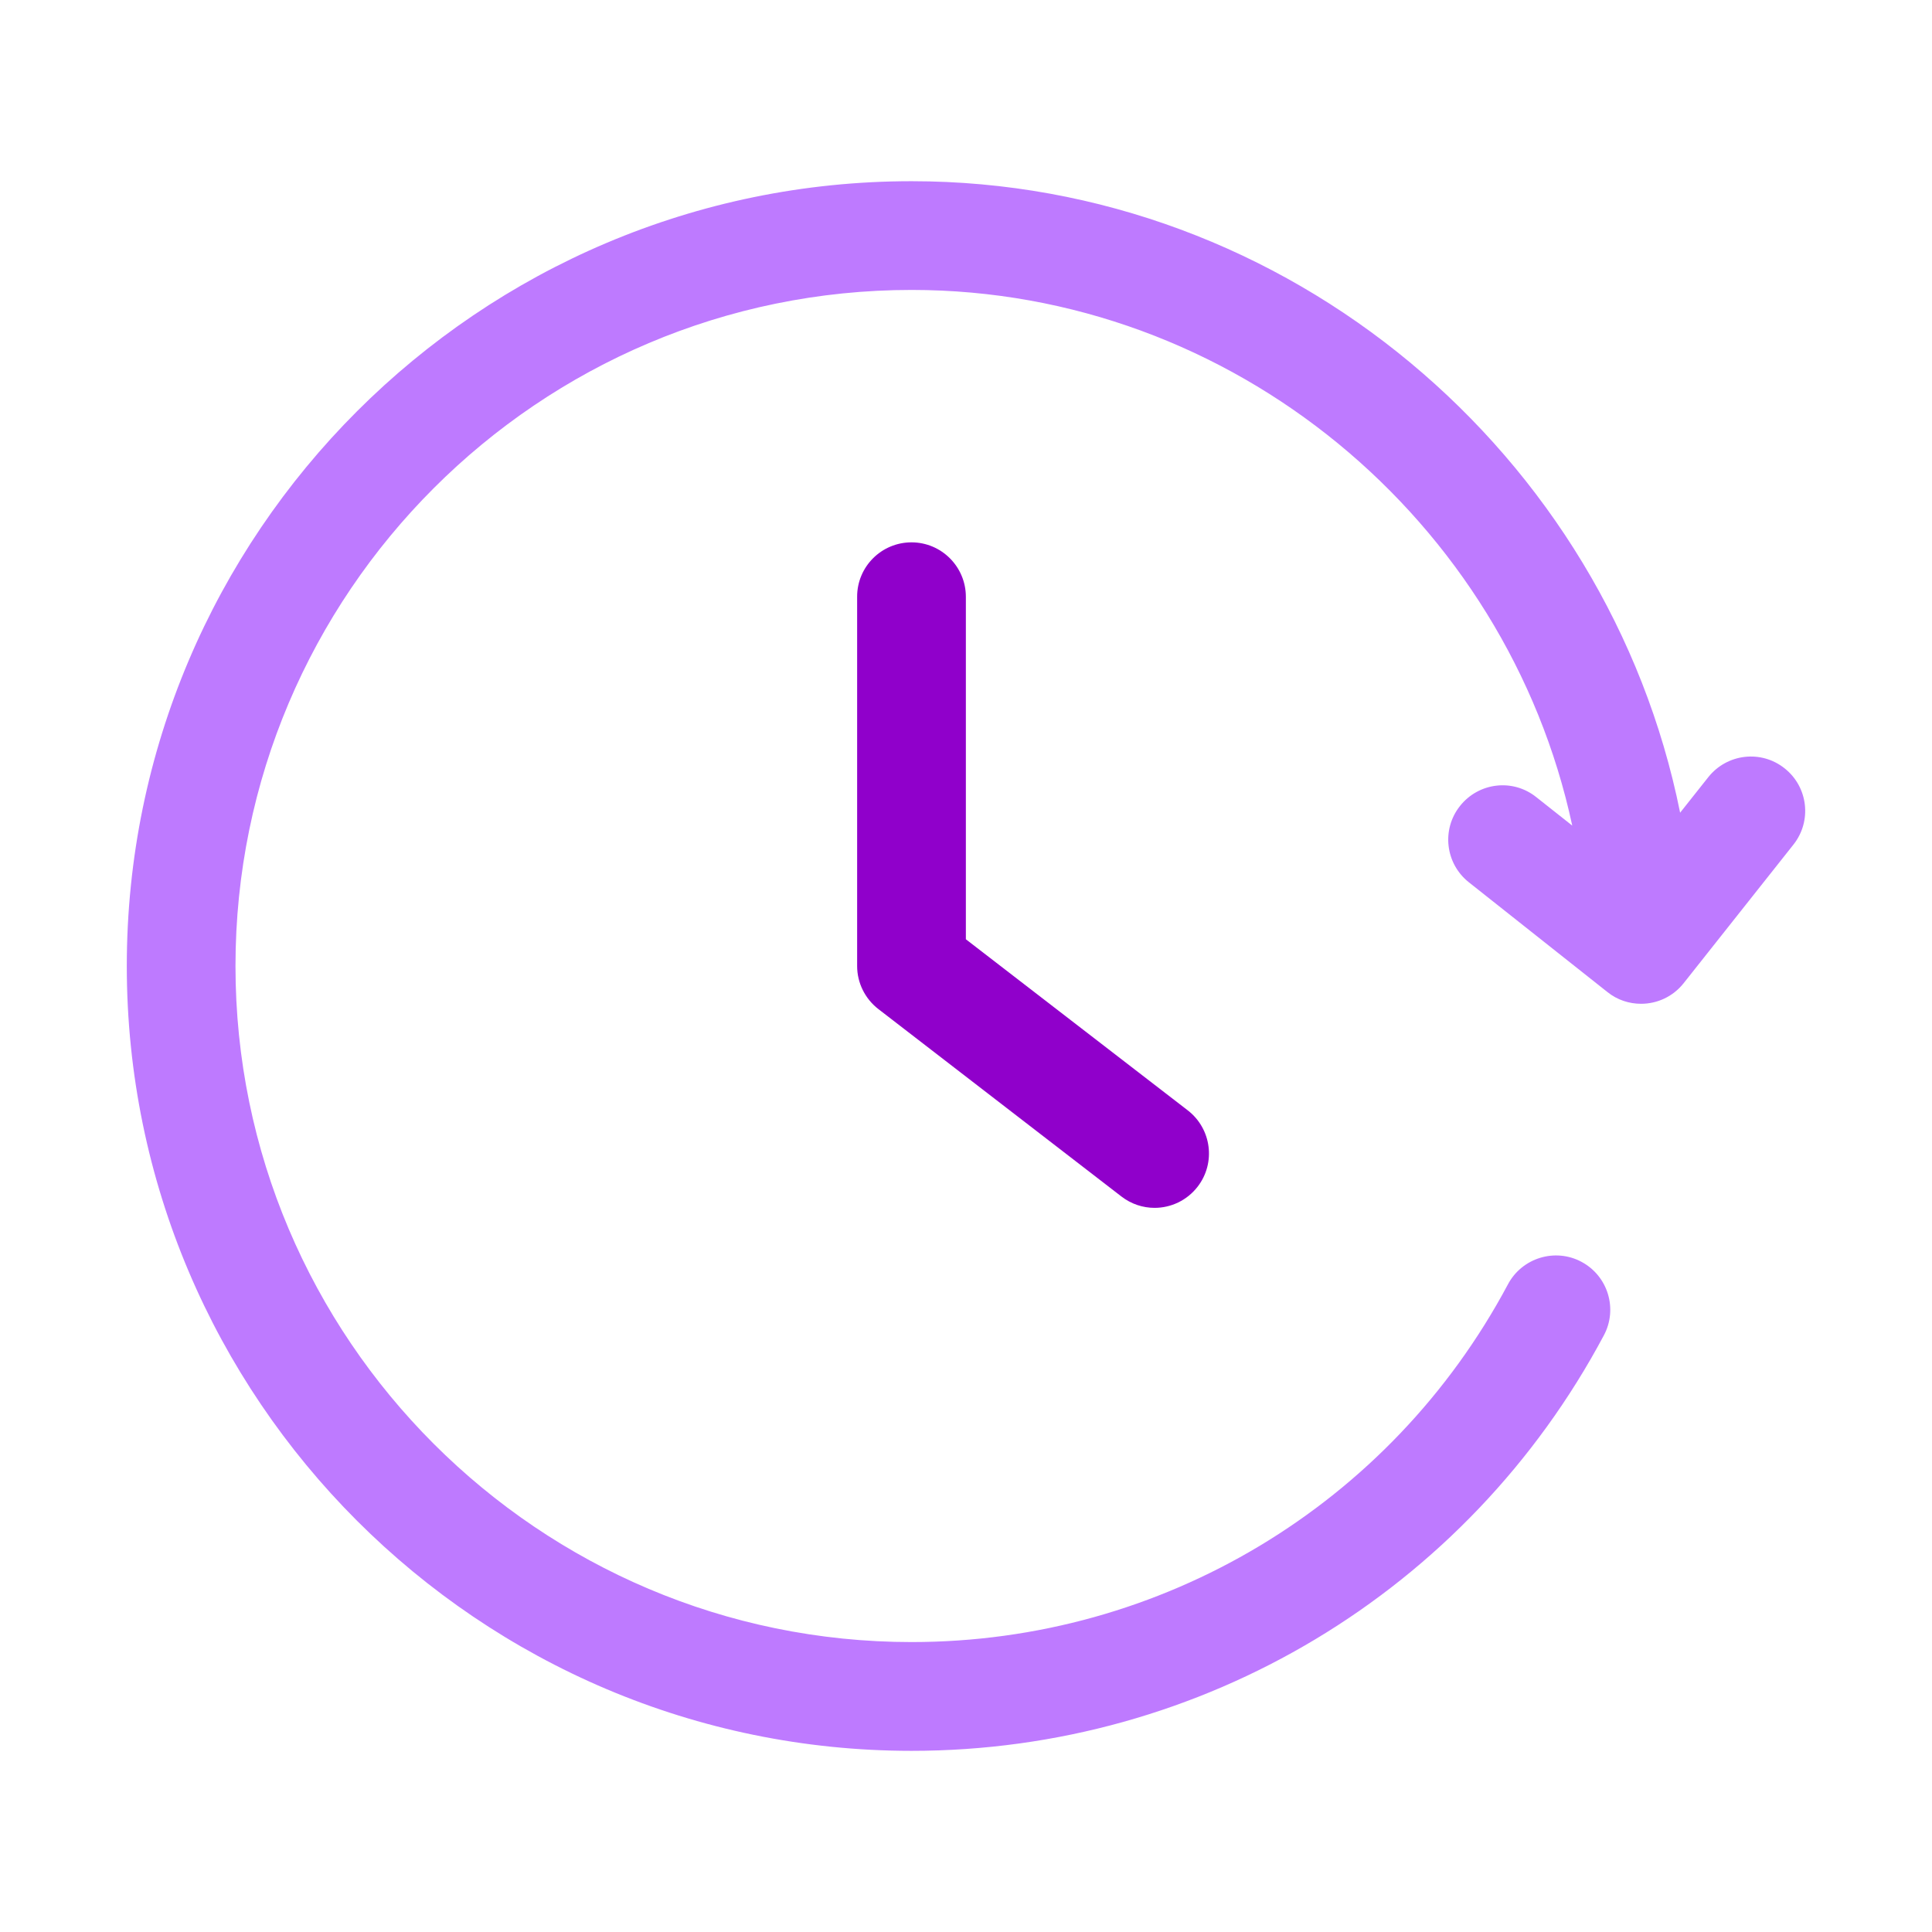 <svg width="43" height="43" viewBox="0 0 43 43" fill="none" xmlns="http://www.w3.org/2000/svg">
<path d="M20.287 12.071C19.619 12.071 19.077 12.612 19.077 13.28V21.5C19.077 21.875 19.252 22.228 19.549 22.458L24.959 26.63C25.179 26.8 25.439 26.883 25.697 26.883C26.059 26.883 26.417 26.72 26.656 26.411C27.064 25.882 26.965 25.123 26.437 24.714L21.497 20.905V13.281C21.496 12.614 20.954 12.071 20.287 12.071Z" fill="#9000CB"/>
<path d="M39.72 17.101C39.196 16.683 38.437 16.774 38.021 17.297L37.394 18.088C35.791 10.112 28.677 4.033 20.289 4.033C10.659 4.033 2.822 11.87 2.822 21.5C2.822 31.131 10.659 38.968 20.289 38.968C26.755 38.968 32.658 35.424 35.697 29.72C36.011 29.131 35.788 28.399 35.198 28.084C34.61 27.77 33.876 27.996 33.563 28.583C30.945 33.496 25.86 36.547 20.289 36.547C11.992 36.547 5.241 29.798 5.241 21.5C5.241 13.203 11.992 6.453 20.289 6.453C27.45 6.453 33.539 11.594 34.993 18.375L34.193 17.742C33.669 17.322 32.91 17.415 32.495 17.938C32.079 18.461 32.168 19.221 32.691 19.636L35.775 22.079C35.996 22.257 36.261 22.341 36.525 22.341C36.882 22.341 37.234 22.184 37.473 21.882L39.916 18.798C40.331 18.275 40.243 17.515 39.72 17.101Z" fill="#BE7AFF"/>
</svg>
